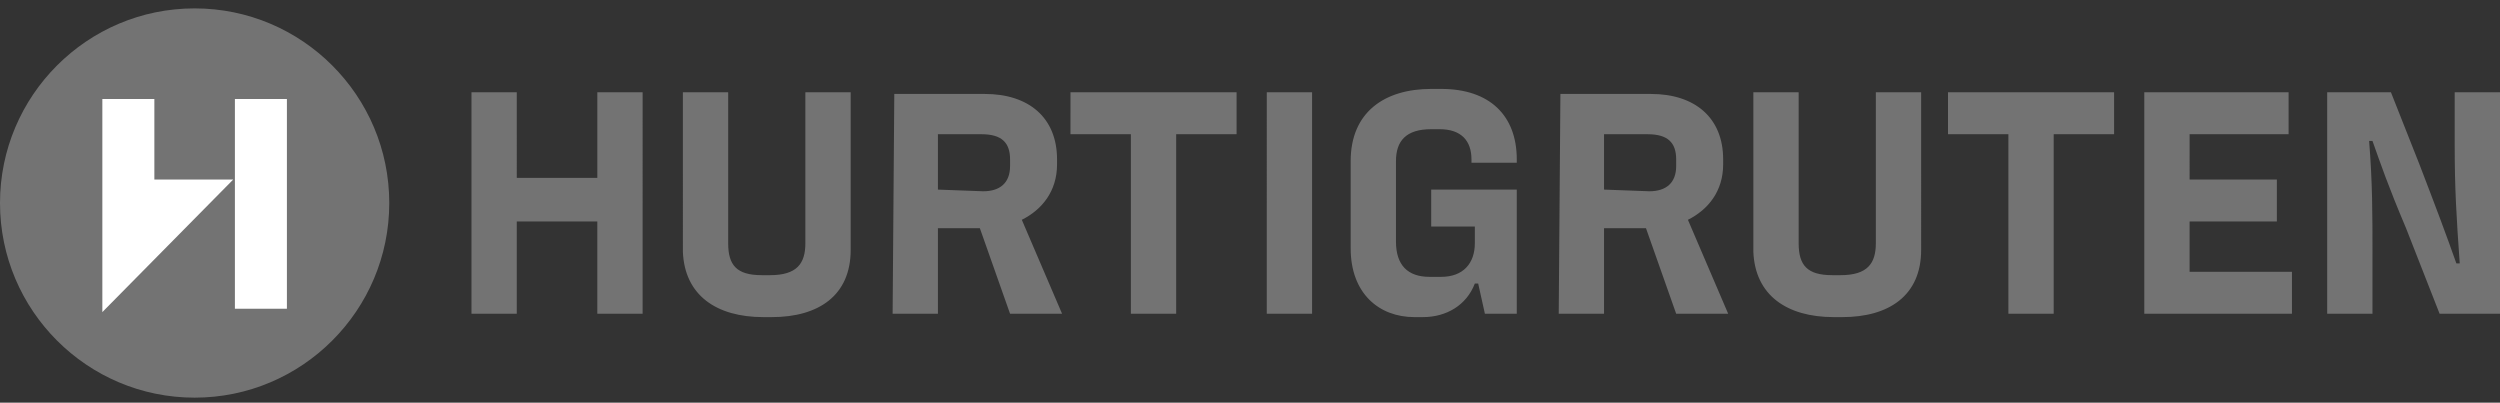 <?xml version="1.0" encoding="UTF-8"?> <svg xmlns="http://www.w3.org/2000/svg" xmlns:xlink="http://www.w3.org/1999/xlink" version="1.1" id="Layer_1" x="0px" y="0px" viewBox="0 0 149 24" style="enable-background:new 0 0 149 24;" xml:space="preserve"><rect x="0" y="0" width="149" height="24" fill="#333333" stroke="none"/> <style type="text/css"> .st0{fill:#737373;} .st1{fill-rule:evenodd;clip-rule:evenodd;fill:#FFFFFF;} .st2{fill:#FFFFFF;} </style> <path class="st0" d="M11.6,23.7c6.4,0,11.6-5.2,11.6-11.6S18,0.5,11.6,0.5S0,5.7,0,12.1S5.2,23.7,11.6,23.7z"></path> <path class="st1" d="M14,5.9h3.1v12.5H14V5.9z"></path> <path class="st2" d="M6.1,18.6l7.8-7.9H9.2V5.9H6.1V18.6z"></path> <path class="st0" d="M127.8,18.7h8.8v-2.5h-6.1v-3h5.2v-2.5h-5.2V8h5.9V5.5h-8.6V18.7L127.8,18.7z M119.7,18.7h2.7V8h3.6V5.5h-9.9V8 h3.6V18.7L119.7,18.7z M109.3,18.9h0.5c2.8,0,4.7-1.3,4.7-4V5.5h-2.7v9c0,1.2-0.5,1.9-2.1,1.9h-0.5c-1.5,0-2-0.6-2-1.9v-9h-2.7V15 C104.6,17.6,106.5,18.9,109.3,18.9L109.3,18.9z M95.6,11.3V8h2.6c1.2,0,1.7,0.5,1.7,1.5v0.4c0,1-0.6,1.5-1.6,1.5L95.6,11.3 L95.6,11.3z M92.9,18.7h2.7v-5.1h2.5l1.8,5.1h3.1l-2.4-5.6c1.2-0.6,2.1-1.7,2.1-3.3V9.5c0-2.5-1.7-3.9-4.3-3.9H93L92.9,18.7 L92.9,18.7z M84.3,18.9h0.5c1.4,0,2.6-0.7,3.1-2h0.2l0.4,1.8h1.9v-7.4h-5.1v2.2h2.6v1c0,1.2-0.7,2-2,2h-0.7c-1.3,0-2-0.7-2-2.1V9.6 c0-1.2,0.6-1.9,2.1-1.9h0.5c1.3,0,1.9,0.7,1.9,1.8v0.2h2.7V9.5c0-2.6-1.6-4.2-4.5-4.2h-0.6c-2.8,0-4.8,1.4-4.8,4.3v5.2 C80.5,17.5,82.2,18.9,84.3,18.9L84.3,18.9z M75.5,18.7h2.7V5.5h-2.7V18.7z M67.4,18.7h2.7V8h3.6V5.5h-9.9V8h3.6V18.7L67.4,18.7z M55.9,11.3V8h2.6c1.2,0,1.7,0.5,1.7,1.5v0.4c0,1-0.6,1.5-1.6,1.5L55.9,11.3L55.9,11.3z M53.2,18.7h2.7v-5.1h2.5l1.8,5.1h3.1 l-2.4-5.6c1.2-0.6,2.1-1.7,2.1-3.3V9.5c0-2.5-1.7-3.9-4.3-3.9h-5.4L53.2,18.7L53.2,18.7z M45.5,18.9H46c2.8,0,4.7-1.3,4.7-4V5.5H48 v9c0,1.2-0.5,1.9-2.1,1.9h-0.5c-1.5,0-2-0.6-2-1.9v-9h-2.7V15C40.8,17.6,42.7,18.9,45.5,18.9L45.5,18.9z M28.1,18.7h2.7v-5.5h4.8 v5.5h2.7V5.5h-2.7v5.1h-4.8V5.5h-2.7V18.7z M138.7,18.7h2.7v-3.5c0-2.5,0-4.3-0.2-6.8h0.2c0.5,1.4,0.9,2.6,2,5.2l2,5.1h3.6V5.5h-2.7 v3.2c0,2.5,0.1,4.2,0.3,7h-0.2c-0.6-1.7-1.2-3.3-2.2-5.9l-1.7-4.3h-3.8V18.7L138.7,18.7z"></path> </svg> 